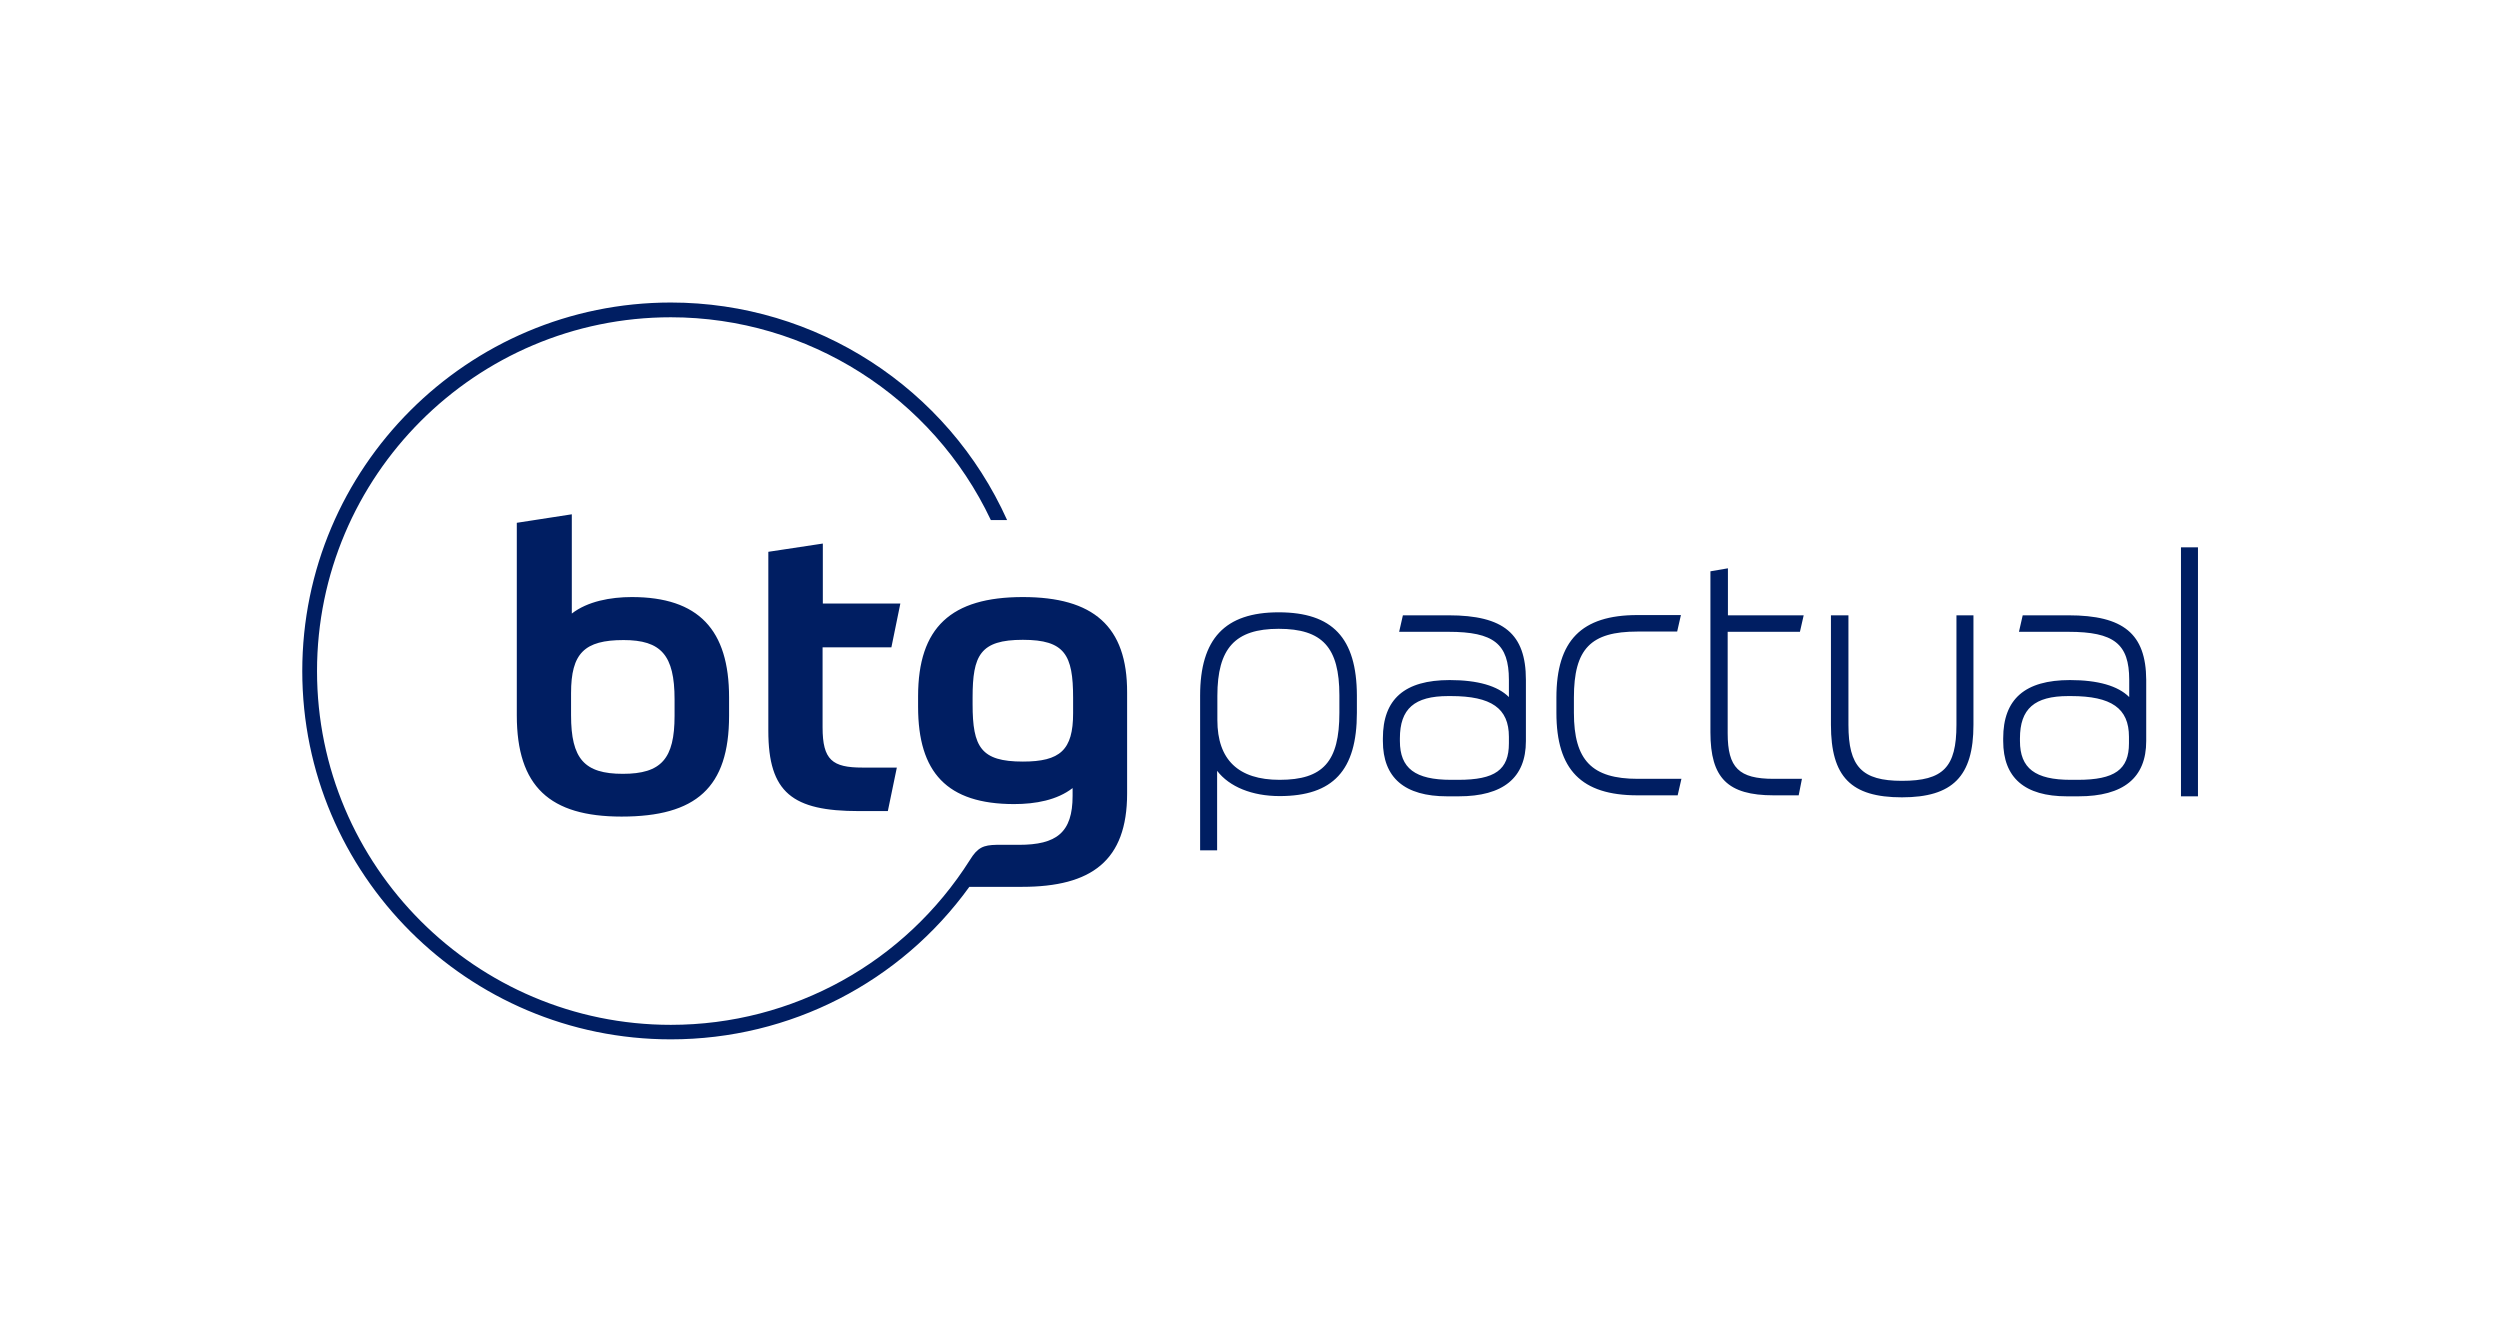 <svg xmlns="http://www.w3.org/2000/svg" xmlns:xlink="http://www.w3.org/1999/xlink" id="Layer_1" x="0px" y="0px" viewBox="0 0 999.9 536.6" style="enable-background:new 0 0 999.9 536.6;" xml:space="preserve"><style type="text/css">	.st0{fill:#001E62;}</style><g>	<g id="btg_pactual_-_logo_23_">		<path id="btg_24_" class="st0" d="M409.1,238.8c-28.7,0-41.9,12.1-41.9,39.7v4.2c0,26.2,11.5,38.9,38.4,38.9   c8.6,0,17.2-1.6,23.4-6.4v3.1c0,14.7-6.4,19.6-21.5,19.6h-9c-5.1,0.1-7.5,1-10.6,6.1l0,0c-25.9,40.9-70.7,65.9-119.6,65.9   c-78,0-141.5-63.5-141.5-141.5s63.5-141.5,141.5-141.5c54.8,0,104.7,31.8,128,81.1h6.5c-23.8-52.9-76.5-87-134.5-87   c-81.3,0-147.4,66.1-147.4,147.4S187,415.7,268.3,415.7c47.8,0,91.9-22.9,119.4-61h21.1c27.8,0,42-10.5,42-37.3V277   C450.9,250.4,437.2,238.8,409.1,238.8z M429.2,285.3c0,14.7-5.2,19.3-20.1,19.3c-16.8,0-20.1-5.8-20.1-22.9V279   c0-16.9,3-23.1,20.1-23.1c16.8,0,20.1,6,20.1,23.2V285.3z M206.7,209.1v77c0,28.5,13.2,40.5,41.9,40.5c29.8,0,43-11.6,43-40.3   v-7.4c0-27-12.2-40.1-38.9-40.1c-8.5,0-17.7,1.7-24,6.6v-39.7L206.7,209.1z M249.4,256c15,0,20.4,6,20.4,23.7v6.6   c0,17.2-5.3,23.2-20.7,23.2c-15.4,0-20.7-6-20.7-23.4v-8.9C228.4,261.3,233.7,256,249.4,256z M356.5,259l3.6-17.6h-31v-24   l-21.8,3.3v71.6c0,24.8,9.7,32.1,36.2,32.1h11.6l3.6-17.4H345c-12.1,0-16-3-16-16.1v-32H356.5z"></path>		<path id="pactual_24_" class="st0" d="M511.4,244.9c-21.5,0-31.4,10.6-31.4,33.3v61.9h6.8v-31.8c4.9,6.4,14,10.1,25,10.1   c21.4,0,30.9-10.3,30.9-33.3v-7C542.6,255.2,533,244.9,511.4,244.9z M535.7,285.1c0,19.5-6.5,26.8-23.9,26.8   c-16.5,0-24.9-8-24.9-23.9v-9.7c0-19,7.1-26.8,24.5-26.8c17.5,0,24.3,7.4,24.3,26.6V285.1z M827.3,246.1h-18.3l-1.5,6.6h19.8   c18.2,0,24.3,4.8,24.3,19.2v6.9c-4.5-4.5-12.5-6.8-23.7-6.8c-18,0-26.7,7.6-26.7,23.3v1.1c0,14.7,8.6,22.1,25.5,22.1h4.6   c18,0,27.1-7.4,27.1-22.1v-24.5C858.3,253.5,849.3,246.1,827.3,246.1z M851.5,297.3c0,10.5-5.7,14.6-20.5,14.6h-2.8   c-14.2,0-20.3-4.6-20.3-15.5v-1.1c0-11.8,5.8-16.9,19.3-16.9h1.1c16.2,0,23.2,4.9,23.2,16.3L851.5,297.3L851.5,297.3z    M872.3,218.9v99.6h6.8v-99.6L872.3,218.9L872.3,218.9z M719.9,252.7l1.5-6.6h-30.3v-18.8l-7,1.2v64.4c0,18.3,6.9,25.2,25.3,25.2   h10l1.3-6.6h-11.3c-13.9,0-18.4-4.4-18.4-18.2v-40.6L719.9,252.7L719.9,252.7z M782.5,289.9c0,17-5.3,22.4-21.8,22.4   c-16,0-21.4-5.6-21.4-22.4v-43.8h-7v43.8c0,20.8,8,29,28.4,29c20.3,0,28.6-8.4,28.6-29v-43.8h-6.8L782.5,289.9L782.5,289.9z    M579.4,246.1h-18.3l-1.5,6.6h19.8c18,0,24.1,4.8,24.1,19.2v6.9c-4.5-4.5-12.5-6.8-23.7-6.8c-18,0-26.7,7.6-26.7,23.3v1.1   c0,14.7,8.7,22.1,25.7,22.1h4.6c17.8,0,26.9-7.4,26.9-22.1v-24.5C610.3,253.5,601.4,246.1,579.4,246.1z M603.5,297.3   c0,10.6-5.5,14.6-20.3,14.6h-2.8c-14.4,0-20.5-4.6-20.5-15.5v-1.1c0-11.8,5.8-16.9,19.3-16.9h1.1c16.2,0,23.2,4.9,23.2,16.3   L603.5,297.3L603.5,297.3z M629.5,285.1V279c0-19.5,6.7-26.4,25.4-26.4h15.9l1.5-6.6h-17.4c-22.4,0-32.4,10.2-32.4,33v6.1   c0,22.8,10,33,32.4,33H671l1.5-6.6H655C636.7,311.5,629.5,304.1,629.5,285.1z"></path>	</g></g></svg>